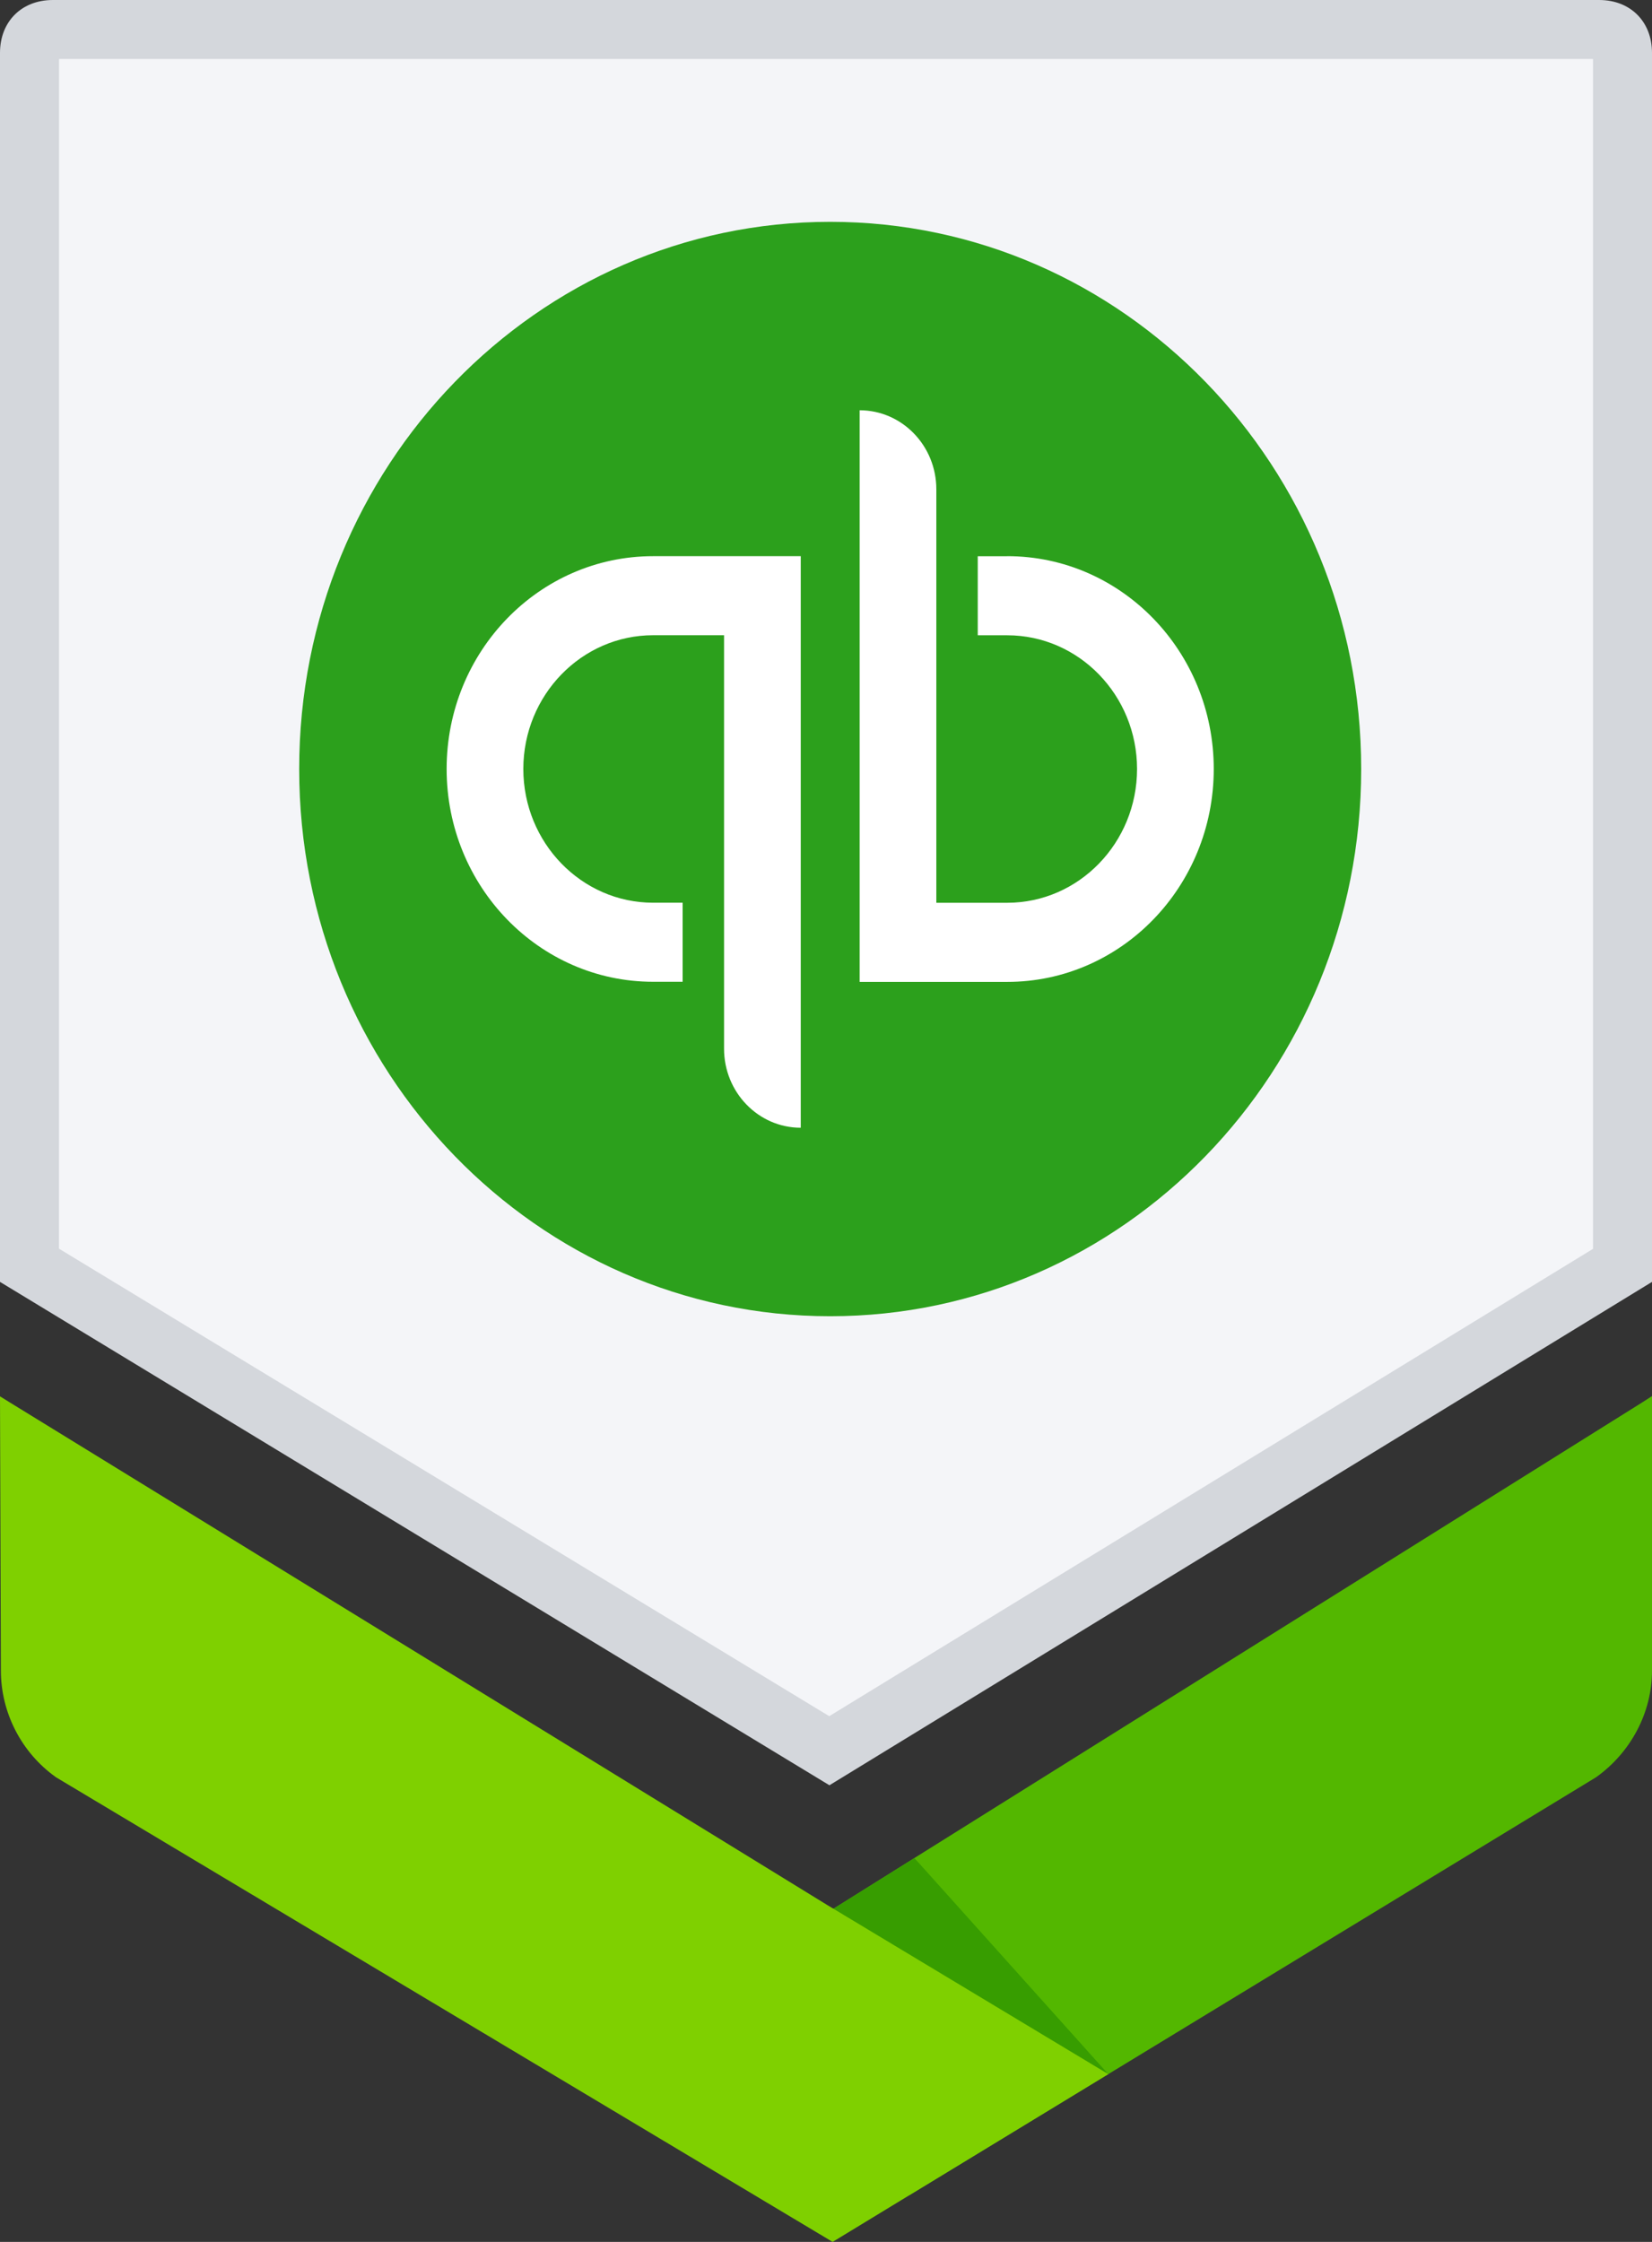 <?xml version="1.0" encoding="UTF-8" standalone="no"?>
<svg viewBox="0 0 28 38" xmlns="http://www.w3.org/2000/svg"><rect x="0" y="0" width="28" height="38" fill="#333333" stroke="none"/><g fill="none" fill-rule="evenodd"><path d="M.5 21.446V.896C.5.644.645.5.896.5h26.208c.251 0 .396.144.396.396v20.551l-13.443 8.227L.5 21.446z" fill="#F4F5F8"></path><path d="M27 1v20.168l-12.945 7.921L1 21.165 1.001 1H27m.104-1H.896C.366 0 0 .366 0 .896v20.832l14.058 8.532L28 21.728V.896c0-.53-.366-.896-.896-.896" fill="#D4D7DC"></path><path d="M5.071 13.035c0-5.123 4.03-9.275 9-9.275 4.971 0 9 4.152 9 9.275s-4.029 9.275-9 9.275c-4.97 0-9-4.152-9-9.275" fill="#2CA01C"></path><path d="M17.072 9.428h-.5v1.34h.5c1.213 0 2.2 1.016 2.2 2.266 0 1.251-.987 2.268-2.2 2.268H15.87V8.294c0-.74-.582-1.34-1.3-1.34v9.689h2.502c1.933 0 3.5-1.616 3.5-3.609 0-1.992-1.567-3.607-3.5-3.607M7.57 13.034c0 1.992 1.567 3.607 3.5 3.607h.5v-1.34h-.5c-1.213 0-2.2-1.017-2.2-2.267s.987-2.267 2.2-2.267h1.202v7.008c0 .74.582 1.34 1.3 1.34V9.427H11.07c-1.933 0-3.5 1.615-3.5 3.607" fill="#fff"></path><path d="M27.829 23.774l-13.776 8.624-.073.045.025.082 1.374 4.54.042.138.124-.075 11.506-7.003.003-.003.004-.002c.58-.416.942-1.088.942-1.802v-4.654l-.171.11z" fill="#53B700"></path><path fill="#379D00" d="M15.56 31.562l-.063-.067-.078.049-1.366.854-.056.035.003.066.238 4.83.009.174.155-.08 4.345-2.245.038-.021z"></path><path d="M18.626 35.061l-4.603-2.77L.171 23.774 0 23.668l.015 4.647c0 .714.347 1.389.928 1.805l.003.003.004.002 13.104 7.84.058.035.058-.035 4.456-2.712.159-.097-.159-.095z" fill="#7FD000"></path></g></svg>